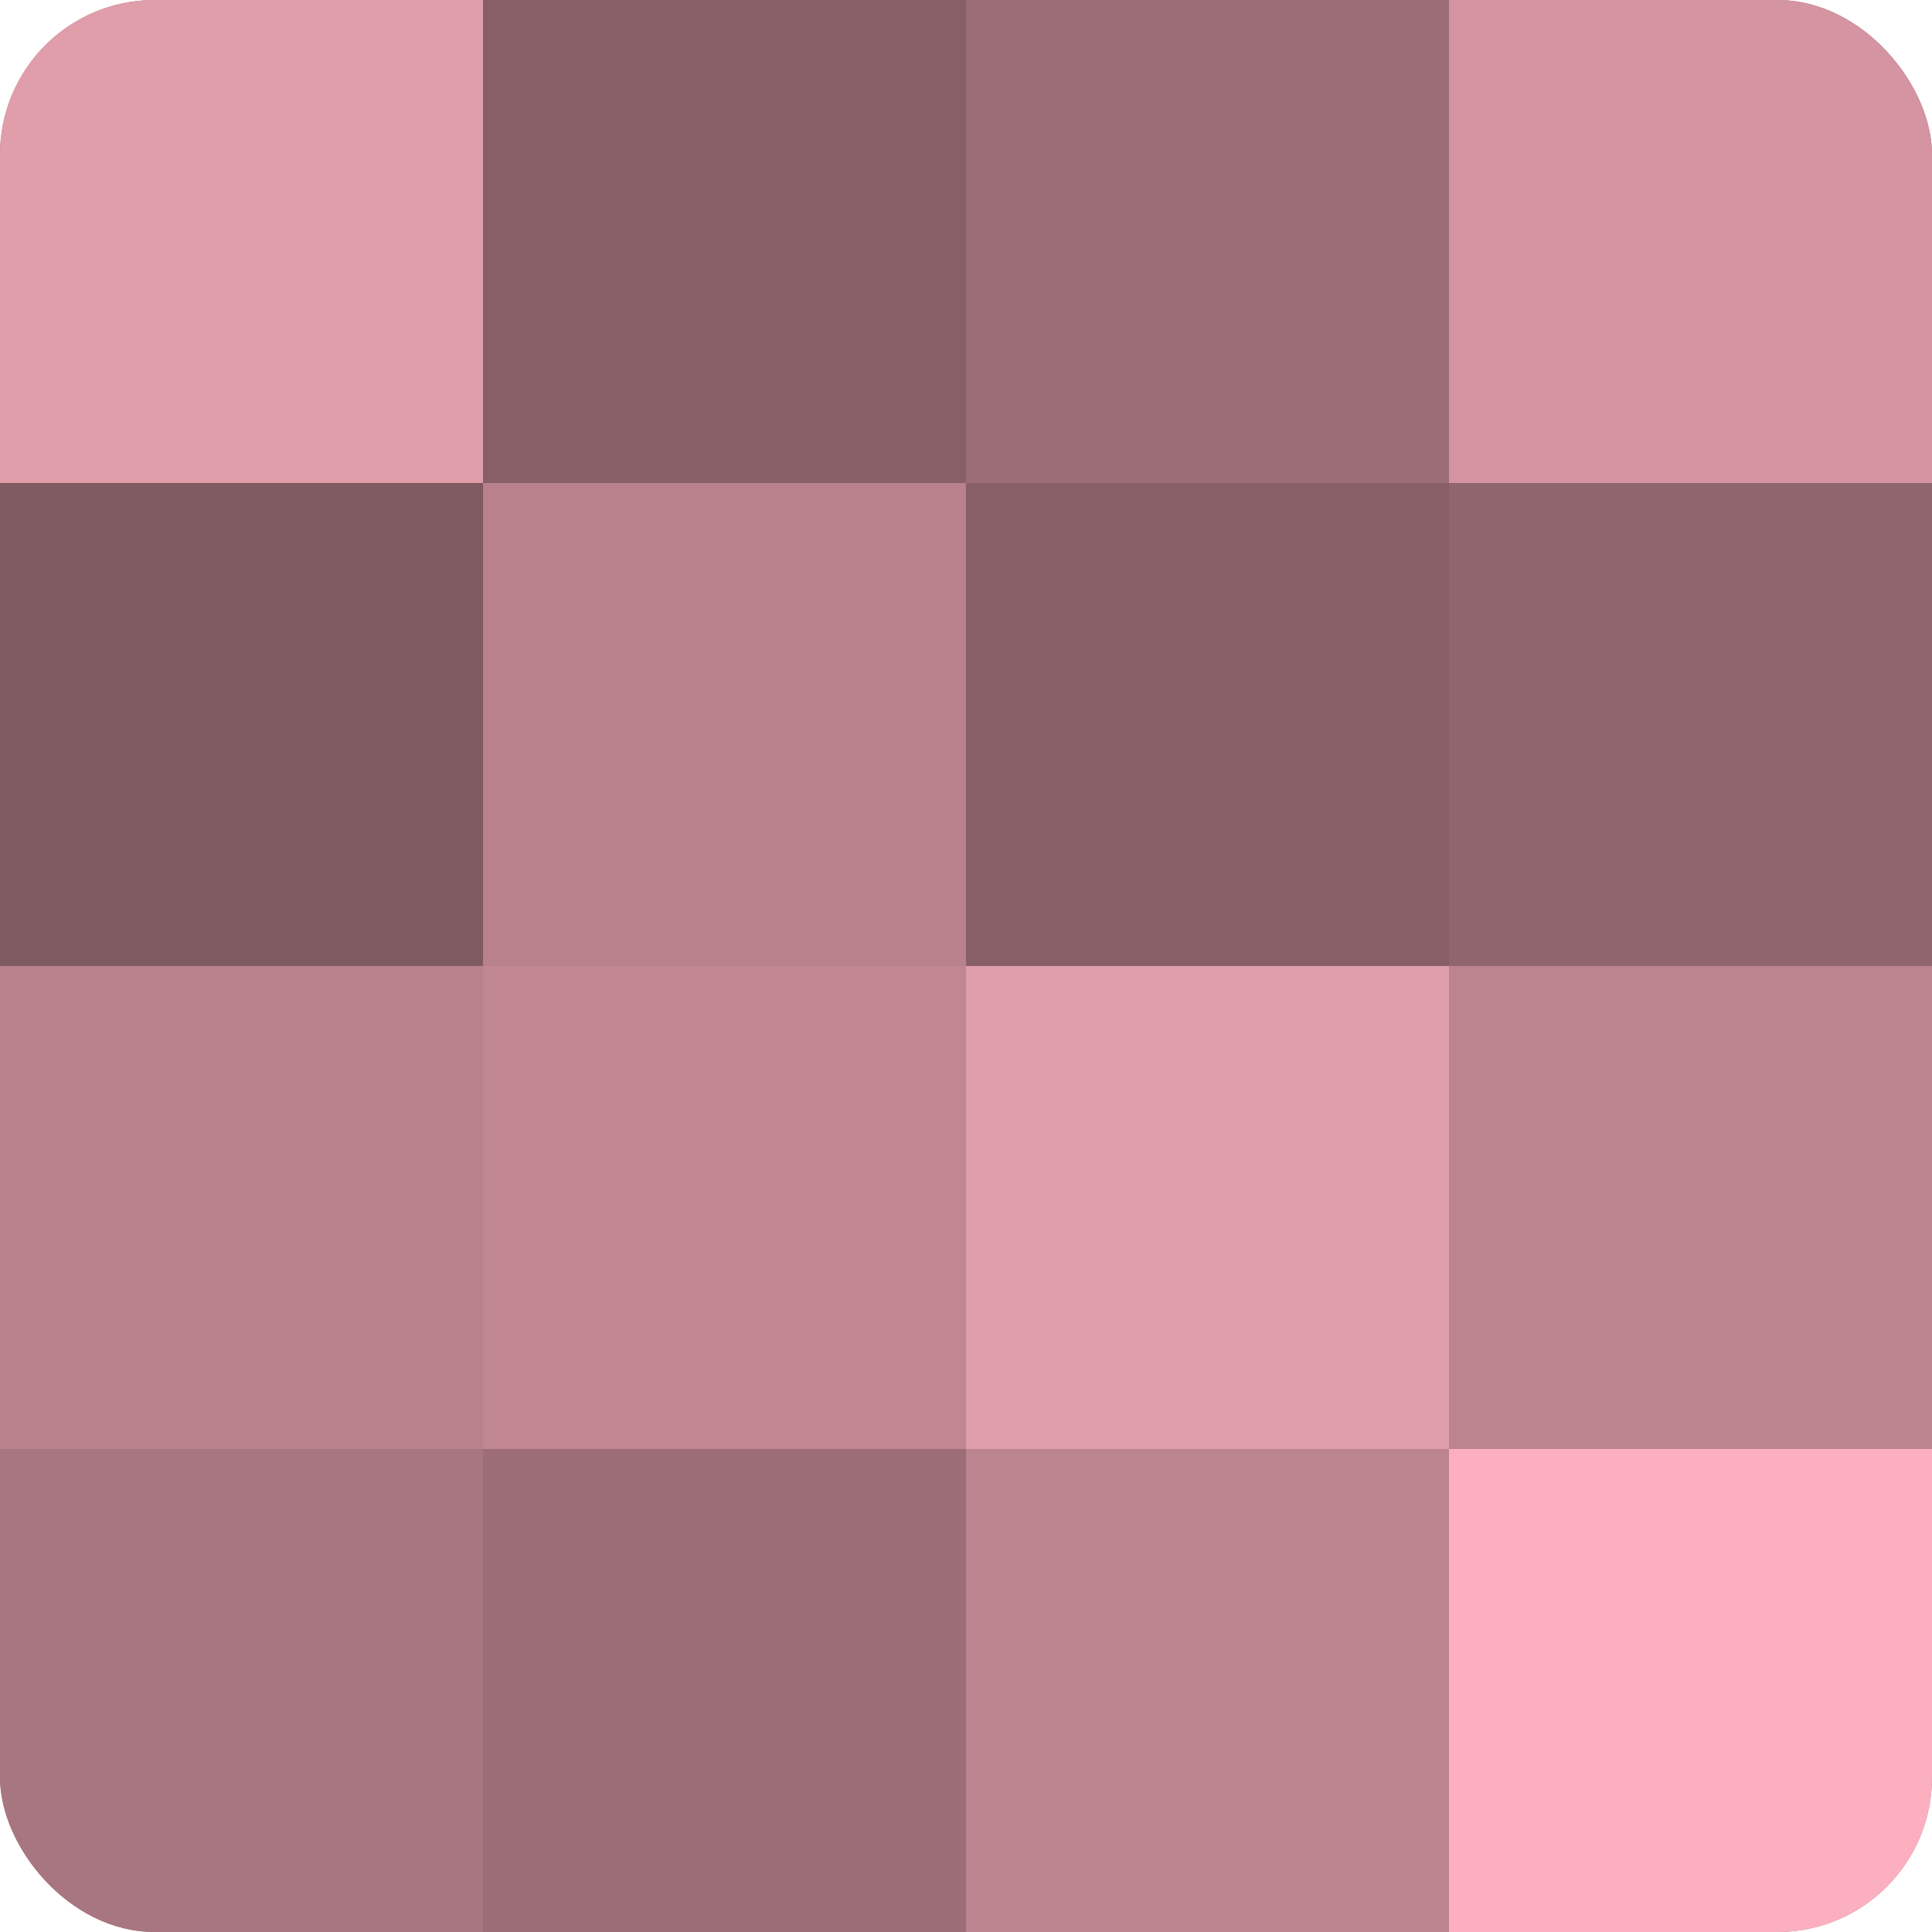 <?xml version="1.0" encoding="UTF-8"?>
<svg xmlns="http://www.w3.org/2000/svg" width="60" height="60" viewBox="0 0 100 100" preserveAspectRatio="xMidYMid meet"><defs><clipPath id="c" width="100" height="100"><rect width="100" height="100" rx="8" ry="8"/></clipPath></defs><g clip-path="url(#c)"><rect width="100" height="100" fill="#a0707a"/><rect width="25" height="25" fill="#e09daa"/><rect y="25" width="25" height="25" fill="#805a61"/><rect y="50" width="25" height="25" fill="#b8818c"/><rect y="75" width="25" height="25" fill="#a87680"/><rect x="25" width="25" height="25" fill="#885f67"/><rect x="25" y="25" width="25" height="25" fill="#b8818c"/><rect x="25" y="50" width="25" height="25" fill="#c08692"/><rect x="25" y="75" width="25" height="25" fill="#9c6d77"/><rect x="50" width="25" height="25" fill="#9c6d77"/><rect x="50" y="25" width="25" height="25" fill="#885f67"/><rect x="50" y="50" width="25" height="25" fill="#e09daa"/><rect x="50" y="75" width="25" height="25" fill="#bc848f"/><rect x="75" width="25" height="25" fill="#d494a1"/><rect x="75" y="25" width="25" height="25" fill="#90656e"/><rect x="75" y="50" width="25" height="25" fill="#bc848f"/><rect x="75" y="75" width="25" height="25" fill="#fcb0bf"/></g></svg>

